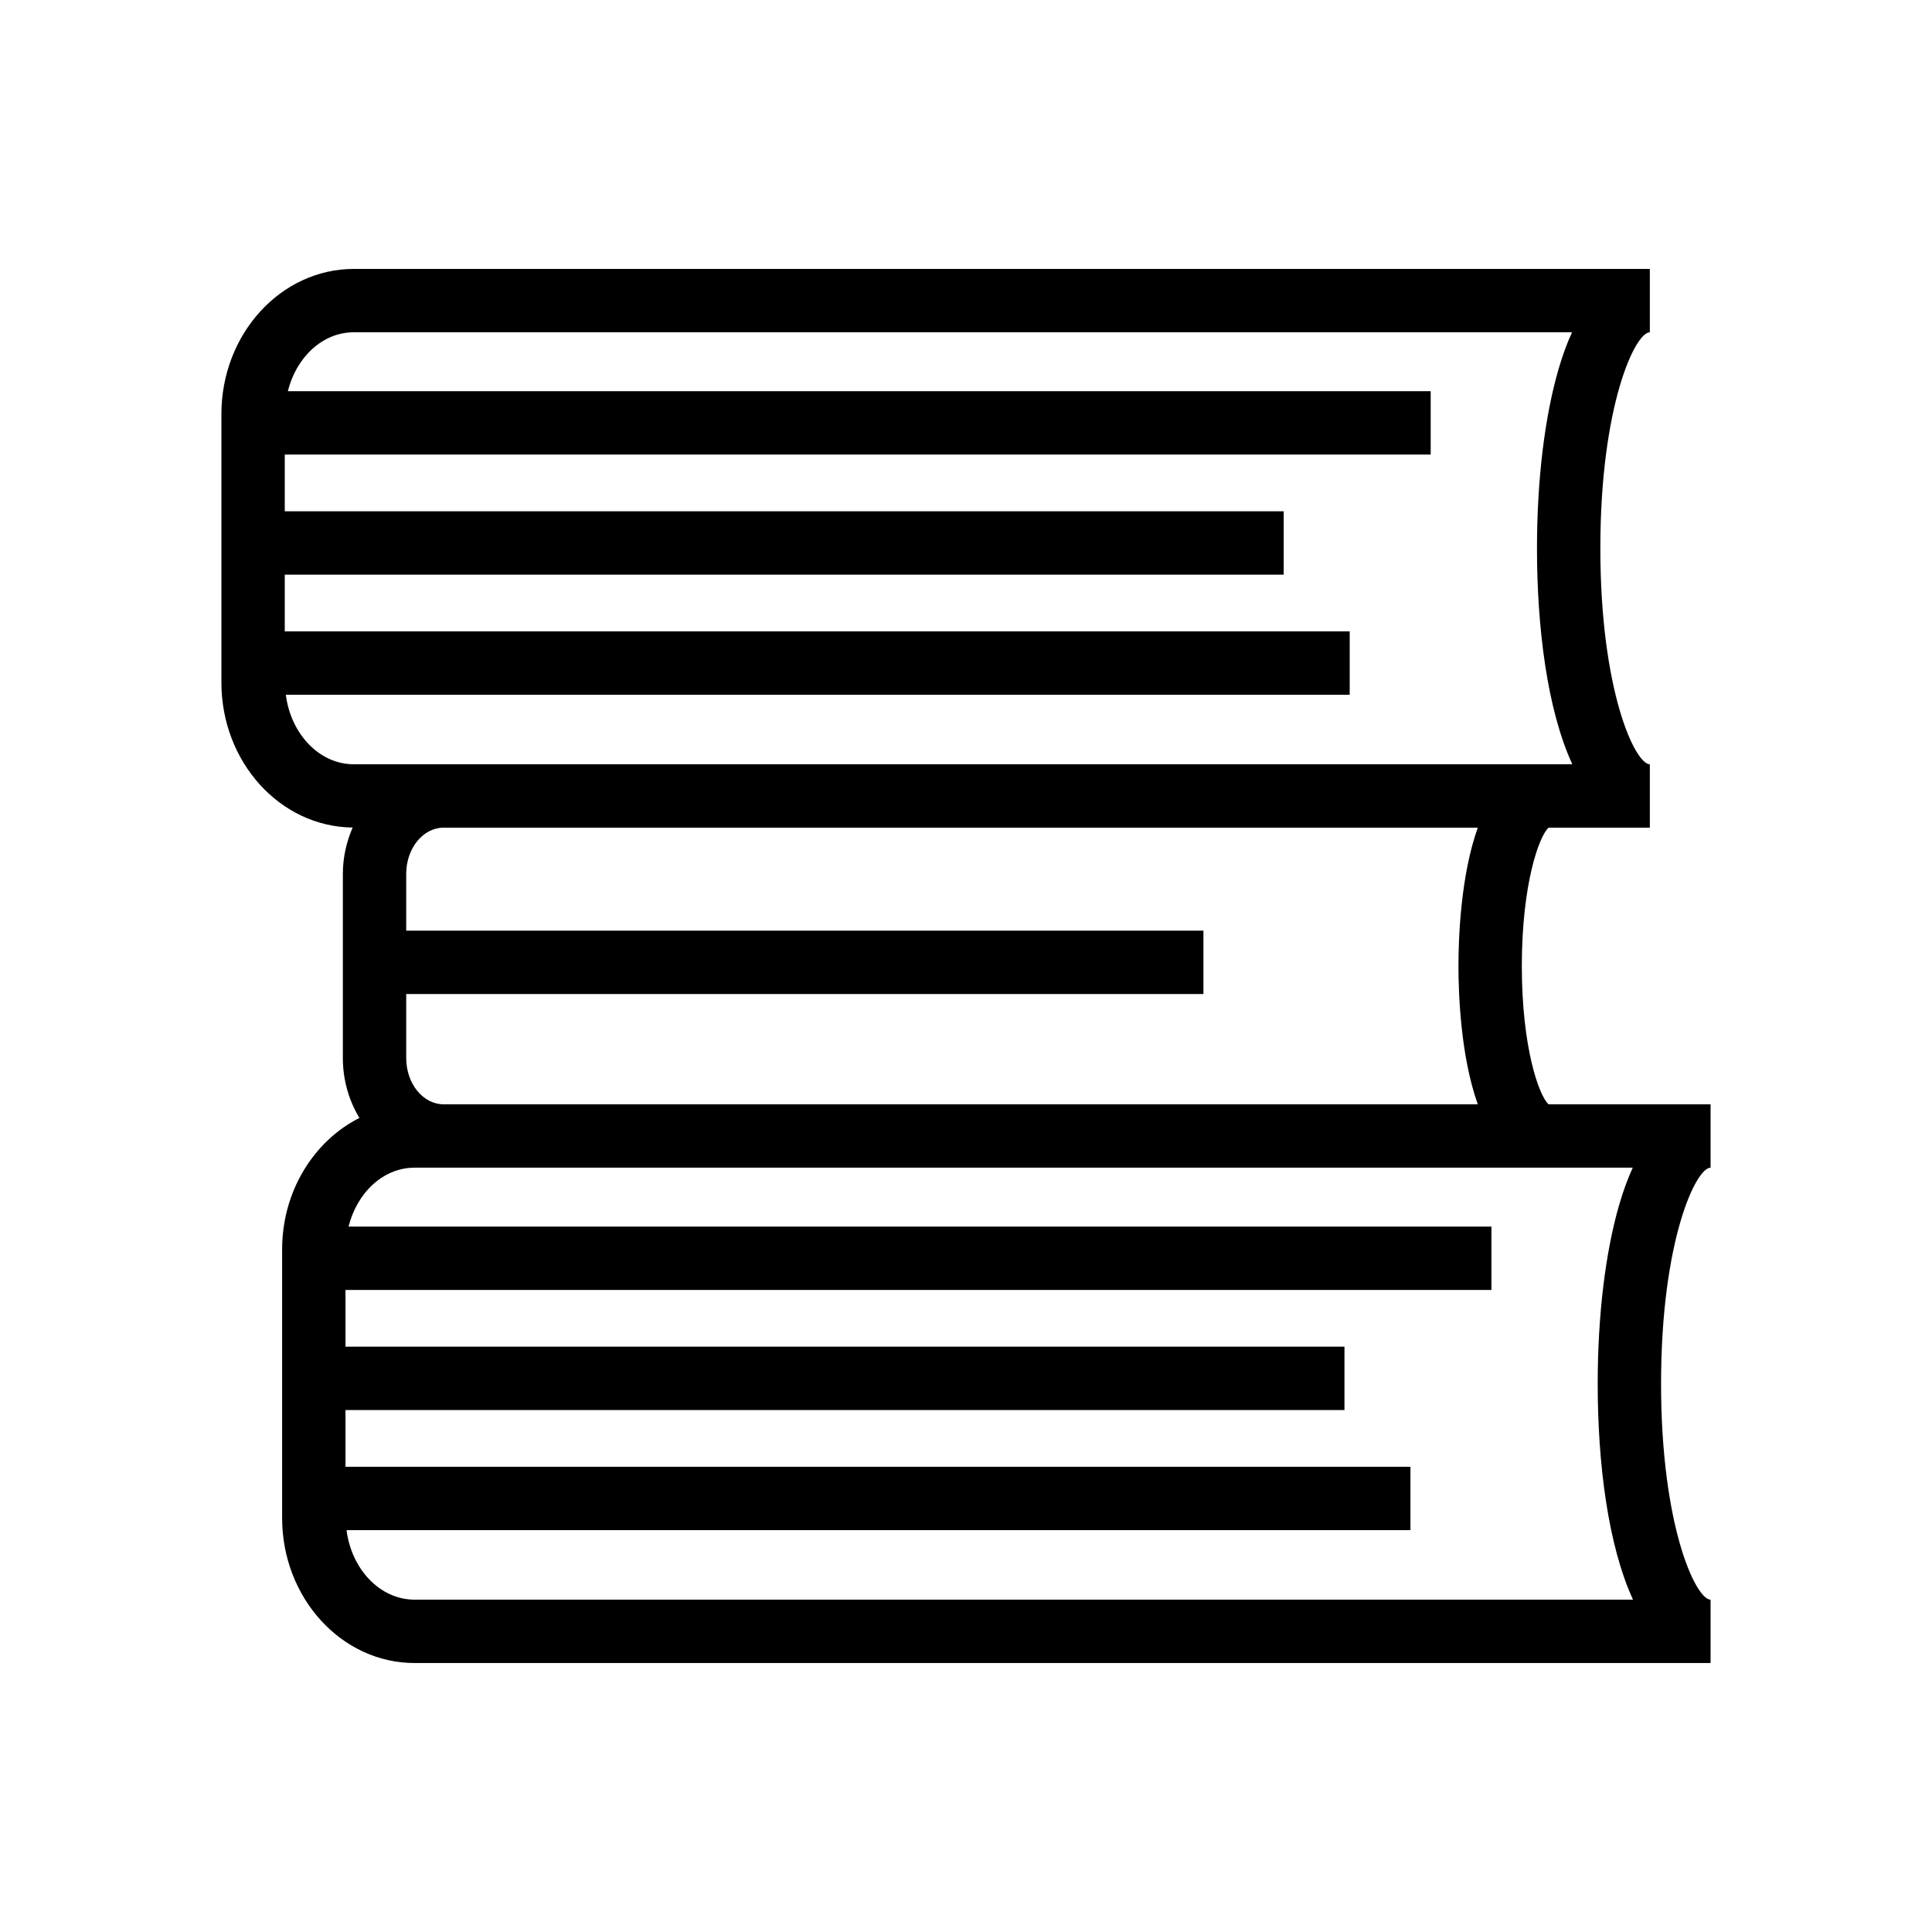 <?xml version="1.0" encoding="UTF-8"?>
<!-- Uploaded to: SVG Repo, www.svgrepo.com, Generator: SVG Repo Mixer Tools -->
<svg fill="#000000" width="800px" height="800px" version="1.1" viewBox="144 144 512 512" xmlns="http://www.w3.org/2000/svg">
 <path d="m237.46 363.3c-1.621 3.742-2.598 7.879-2.598 12.281v48.828c0 5.856 1.633 11.289 4.383 15.852-12.051 6.098-20.48 19.387-20.48 34.859v71.137c0 21.211 15.742 38.465 35.105 38.465h343.45v-16.793c-3.918 0-13.121-19.477-13.121-57.242s9.199-57.242 13.121-57.242v-16.793h-42.922c-2.516-2.188-7.098-14.938-7.098-36.656 0-21.715 4.582-34.465 7.098-36.66h26.824v-16.793c-3.918 0-13.113-19.477-13.113-57.242 0-37.77 9.195-57.242 13.113-57.242v-16.793h-343.45c-19.352 0-35.098 17.258-35.098 38.469v71.137c0 21.09 15.578 38.242 34.785 38.43zm298.17 73.355h-274.05c-5.477 0-9.93-5.492-9.93-12.246v-16.98h211.27v-16.793l-211.27-0.004v-15.051c0-6.754 4.453-12.246 9.93-12.246h274.05c-4.57 12.809-5.125 29.438-5.125 36.66s0.555 23.852 5.125 36.66zm41.137 131.27h-322.9c-9.152 0-16.695-8.02-18.031-18.422h281.95v-16.793h-282.23v-15.035h264.74v-16.793h-264.74v-15.035h303.69v-16.793h-302.87c2.234-8.988 9.188-15.609 17.492-15.609h322.83c-1.277 2.797-2.484 6.031-3.574 9.766-3.684 12.645-5.715 29.508-5.715 47.473-0.004 20.965 2.695 42.773 9.359 57.242zm-339-335.87h322.83c-1.277 2.797-2.477 6.031-3.566 9.766-3.684 12.648-5.715 29.508-5.715 47.477 0 20.965 2.699 42.77 9.363 57.242h-322.91c-9.152 0-16.688-8.02-18.023-18.422h281.94v-16.793h-282.22v-15.035h264.73v-16.793h-264.73v-15.035h303.68v-16.793h-302.86c2.231-8.988 9.18-15.613 17.484-15.613z"/>
</svg>